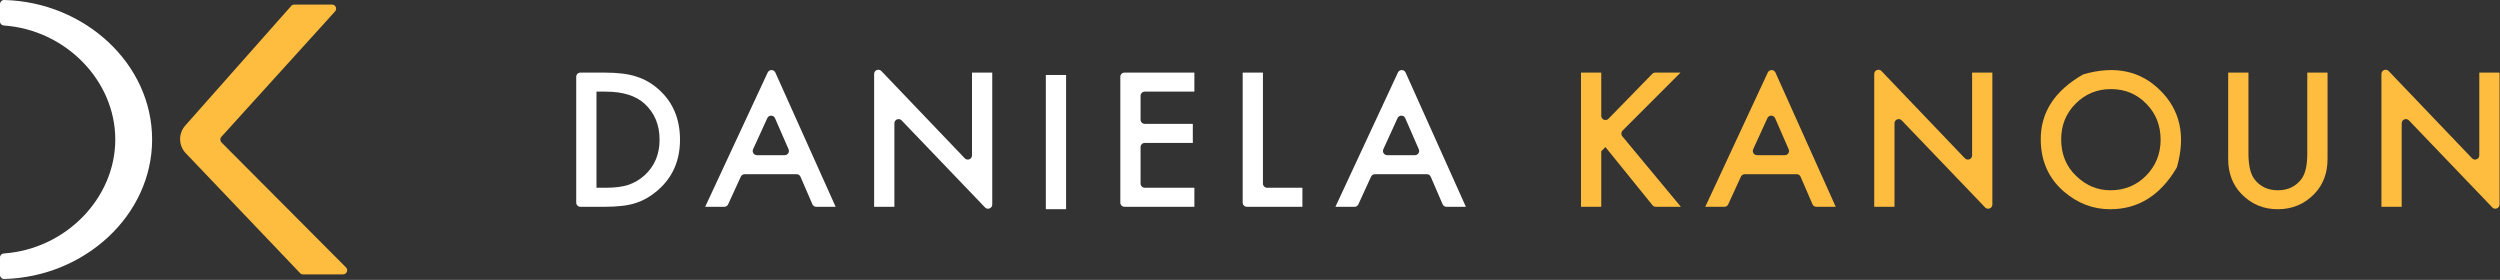 <?xml version="1.0" encoding="UTF-8" standalone="no"?>
<!DOCTYPE svg PUBLIC "-//W3C//DTD SVG 1.1//EN" "http://www.w3.org/Graphics/SVG/1.1/DTD/svg11.dtd">
<svg width="100%" height="100%" viewBox="0 0 1867 209" version="1.1" xmlns="http://www.w3.org/2000/svg" xmlns:xlink="http://www.w3.org/1999/xlink" xml:space="preserve" xmlns:serif="http://www.serif.com/" style="fill-rule:evenodd;clip-rule:evenodd;stroke-linejoin:round;stroke-miterlimit:2;">
    <rect x="0" y="0" width="1867" height="209" fill="#333333" stroke="none"/>
    <g transform="matrix(4.167,0,0,4.167,217.469,203.867)">
        <path d="M0,-47.857L-18.989,-26.42C-20.25,-24.997 -20.211,-22.844 -18.898,-21.467L1.593,0.021C1.731,0.166 1.923,0.247 2.123,0.247L9.3,0.247C9.952,0.247 10.279,-0.54 9.819,-1.001L-12.49,-23.396C-12.765,-23.672 -12.775,-24.116 -12.514,-24.405L7.861,-46.879C8.288,-47.35 7.954,-48.104 7.319,-48.104L0.548,-48.104C0.339,-48.104 0.139,-48.014 0,-47.857" style="fill:rgb(254,189,62);fill-rule:nonzero;"/>
    </g>
    <g transform="matrix(4.167,0,0,4.167,113.6,104.164)">
        <path d="M0,0.001C0,-13.572 -12.057,-24.621 -26.5,-24.999C-26.915,-25.01 -27.264,-24.664 -27.264,-24.249L-27.264,-21.141C-27.264,-20.76 -26.967,-20.456 -26.587,-20.43C-15.51,-19.655 -6.601,-10.552 -6.601,0.001C-6.601,10.553 -15.51,19.655 -26.587,20.429C-26.967,20.455 -27.264,20.759 -27.264,21.14L-27.264,24.251C-27.264,24.666 -26.915,25.011 -26.5,25.001C-12.057,24.623 0,13.574 0,0.001" style="fill:white;fill-rule:nonzero;"/>
    </g>
    <g transform="matrix(4.167,0,0,4.167,430.319,57.358)">
        <path d="M0,22.544L0,0C0,-0.417 0.337,-0.754 0.753,-0.754L5.047,-0.754C7.467,-0.754 9.378,-0.515 10.78,-0.038C12.286,0.43 13.651,1.224 14.877,2.346C17.359,4.609 18.6,7.585 18.6,11.272C18.6,14.969 17.307,17.96 14.721,20.245C13.423,21.387 12.062,22.182 10.639,22.628C9.31,23.074 7.425,23.298 4.985,23.298L0.753,23.298C0.337,23.298 0,22.961 0,22.544M3.63,19.886L5.265,19.886C6.896,19.886 8.251,19.715 9.331,19.372C10.411,19.009 11.387,18.432 12.26,17.643C14.046,16.013 14.939,13.889 14.939,11.272C14.939,8.634 14.056,6.495 12.291,4.854C10.702,3.389 8.36,2.657 5.265,2.657L3.63,2.657L3.63,19.886Z" style="fill:white;fill-rule:nonzero;"/>
    </g>
    <g transform="matrix(4.167,0,0,4.167,594.925,76.05)">
        <path d="M0,12.97L-9.318,12.97C-9.612,12.97 -9.88,13.142 -10.003,13.409L-12.279,18.372C-12.402,18.64 -12.67,18.812 -12.964,18.812L-16.391,18.812L-5.185,-5.258C-4.913,-5.842 -4.078,-5.837 -3.814,-5.248L6.991,18.812L3.514,18.812C3.214,18.812 2.942,18.633 2.823,18.357L0.692,13.425C0.573,13.149 0.301,12.97 0,12.97M-1.444,8.503L-3.877,2.927C-4.138,2.329 -4.982,2.322 -5.253,2.915L-7.803,8.491C-8.031,8.991 -7.666,9.558 -7.117,9.558L-2.135,9.558C-1.592,9.558 -1.227,9.002 -1.444,8.503" style="fill:white;fill-rule:nonzero;"/>
    </g>
    <g transform="matrix(4.167,0,0,4.167,652.8,53.516)">
        <path d="M0,24.22L0,0.411C0,-0.268 0.829,-0.601 1.298,-0.11L16.242,15.525C16.712,16.016 17.54,15.683 17.54,15.004L17.54,0.168L21.17,0.168L21.17,23.809C21.17,24.488 20.342,24.821 19.872,24.33L4.927,8.735C4.457,8.244 3.63,8.577 3.63,9.256L3.63,24.22L0,24.22Z" style="fill:white;fill-rule:nonzero;"/>
    </g>
    <g transform="matrix(-4.167,0,0,4.167,3369.27,-22187.2)">
        <rect x="617.499" y="5337.94" width="3.629" height="24.052" style="fill:white;"/>
    </g>
    <g transform="matrix(4.167,0,0,4.167,891.961,140.217)">
        <path d="M0,-17.229L-8.889,-17.229C-9.305,-17.229 -9.643,-16.892 -9.643,-16.475L-9.643,-12.203C-9.643,-11.787 -9.305,-11.45 -8.889,-11.45L-0.28,-11.45L-0.28,-8.038L-8.889,-8.038C-9.305,-8.038 -9.643,-7.701 -9.643,-7.285L-9.643,-0.753C-9.643,-0.337 -9.305,-0 -8.889,-0L0,-0L0,3.412L-12.519,3.412C-12.935,3.412 -13.272,3.074 -13.272,2.658L-13.272,-19.887C-13.272,-20.303 -12.935,-20.641 -12.519,-20.641L0,-20.641L0,-17.229Z" style="fill:white;fill-rule:nonzero;"/>
    </g>
    <g transform="matrix(4.167,0,0,4.167,943.162,154.431)">
        <path d="M0,-24.052L0,-4.165C0,-3.749 0.337,-3.411 0.753,-3.411L7.072,-3.411L7.072,0L-2.876,0C-3.292,0 -3.63,-0.337 -3.63,-0.754L-3.63,-24.052L0,-24.052Z" style="fill:white;fill-rule:nonzero;"/>
    </g>
    <g transform="matrix(4.167,0,0,4.167,1065.59,76.05)">
        <path d="M0,12.97L-9.318,12.97C-9.613,12.97 -9.88,13.142 -10.003,13.409L-12.279,18.372C-12.402,18.64 -12.67,18.812 -12.964,18.812L-16.391,18.812L-5.185,-5.258C-4.913,-5.842 -4.079,-5.837 -3.814,-5.248L6.991,18.812L3.514,18.812C3.214,18.812 2.942,18.633 2.823,18.357L0.692,13.425C0.573,13.149 0.301,12.97 0,12.97M-1.445,8.503L-3.877,2.927C-4.138,2.329 -4.982,2.322 -5.253,2.915L-7.803,8.491C-8.031,8.991 -7.666,9.558 -7.117,9.558L-2.135,9.558C-1.592,9.558 -1.227,9.002 -1.445,8.503" style="fill:white;fill-rule:nonzero;"/>
    </g>
    <g transform="matrix(4.167,0,0,4.167,1201.21,119.971)">
        <path d="M0,-7.511L7.847,-15.554C7.989,-15.699 8.184,-15.782 8.387,-15.782L12.914,-15.782L2.526,-5.379C2.251,-5.103 2.231,-4.664 2.479,-4.365L12.976,8.271L8.476,8.271C8.248,8.271 8.033,8.168 7.89,7.991L-0.545,-2.431L-1.293,-1.683L-1.293,8.271L-4.923,8.271L-4.923,-15.782L-1.293,-15.782L-1.293,-8.037C-1.293,-7.361 -0.472,-7.027 0,-7.511" style="fill:rgb(254,189,62);fill-rule:nonzero;"/>
    </g>
    <g transform="matrix(4.167,0,0,4.167,1341.8,76.05)">
        <path d="M0,12.97L-9.318,12.97C-9.613,12.97 -9.88,13.142 -10.003,13.409L-12.279,18.372C-12.402,18.64 -12.67,18.812 -12.964,18.812L-16.391,18.812L-5.185,-5.258C-4.913,-5.842 -4.079,-5.837 -3.814,-5.248L6.991,18.812L3.514,18.812C3.214,18.812 2.942,18.633 2.822,18.357L0.692,13.425C0.573,13.149 0.301,12.97 0,12.97M-1.445,8.503L-3.877,2.927C-4.138,2.329 -4.983,2.322 -5.253,2.915L-7.803,8.491C-8.031,8.991 -7.666,9.558 -7.117,9.558L-2.135,9.558C-1.592,9.558 -1.227,9.002 -1.445,8.503" style="fill:rgb(254,189,62);fill-rule:nonzero;"/>
    </g>
    <g transform="matrix(4.167,0,0,4.167,1399.68,53.516)">
        <path d="M0,24.22L0,0.411C0,-0.268 0.829,-0.601 1.298,-0.11L16.242,15.525C16.712,16.016 17.541,15.683 17.541,15.004L17.541,0.168L21.17,0.168L21.17,23.809C21.17,24.488 20.342,24.821 19.872,24.33L4.927,8.735C4.457,8.244 3.63,8.577 3.63,9.256L3.63,24.22L0,24.22Z" style="fill:rgb(254,189,62);fill-rule:nonzero;"/>
    </g>
    <g transform="matrix(4.167,0,0,4.167,1524.03,101.166)">
        <path d="M0,0.649C0,-4.162 2.505,-8.007 7.515,-10.889C7.585,-10.929 7.667,-10.963 7.744,-10.985C13.335,-12.571 17.904,-11.59 21.451,-8.044C24.991,-4.519 25.985,0.027 24.433,5.592C24.41,5.674 24.374,5.76 24.33,5.834C21.415,10.758 17.454,13.22 12.447,13.22C9.341,13.22 6.553,12.145 4.082,9.995C1.36,7.617 0,4.502 0,0.649M3.661,0.695C3.661,3.354 4.554,5.54 6.34,7.253C8.116,8.967 10.167,9.824 12.493,9.824C15.017,9.824 17.146,8.951 18.88,7.207C20.615,5.441 21.482,3.292 21.482,0.758C21.482,-1.808 20.625,-3.957 18.911,-5.692C17.208,-7.436 15.1,-8.309 12.587,-8.309C10.084,-8.309 7.971,-7.436 6.247,-5.692C4.523,-3.968 3.661,-1.839 3.661,0.695" style="fill:rgb(254,189,62);fill-rule:nonzero;"/>
    </g>
    <g transform="matrix(4.167,0,0,4.167,1679.14,156.248)">
        <path d="M0,-24.488L0,-10.001C0,-7.934 0.338,-6.423 1.013,-5.467C2.02,-4.086 3.438,-3.396 5.265,-3.396C7.104,-3.396 8.526,-4.086 9.534,-5.467C10.209,-6.392 10.546,-7.903 10.546,-10.001L10.546,-24.488L14.176,-24.488L14.176,-9.004C14.176,-6.469 13.387,-4.382 11.808,-2.741C10.032,-0.914 7.851,0 5.265,0C2.679,0 0.504,-0.914 -1.262,-2.741C-2.84,-4.382 -3.63,-6.469 -3.63,-9.004L-3.63,-24.488L0,-24.488Z" style="fill:rgb(254,189,62);fill-rule:nonzero;"/>
    </g>
    <g transform="matrix(4.167,0,0,4.167,1778.45,53.516)">
        <path d="M0,24.22L0,0.411C0,-0.268 0.829,-0.601 1.298,-0.11L16.242,15.525C16.712,16.016 17.54,15.683 17.54,15.004L17.54,0.168L21.17,0.168L21.17,23.809C21.17,24.488 20.342,24.821 19.872,24.33L4.927,8.735C4.457,8.244 3.63,8.577 3.63,9.256L3.63,24.22L0,24.22Z" style="fill:rgb(254,189,62);fill-rule:nonzero;"/>
    </g>
</svg>
